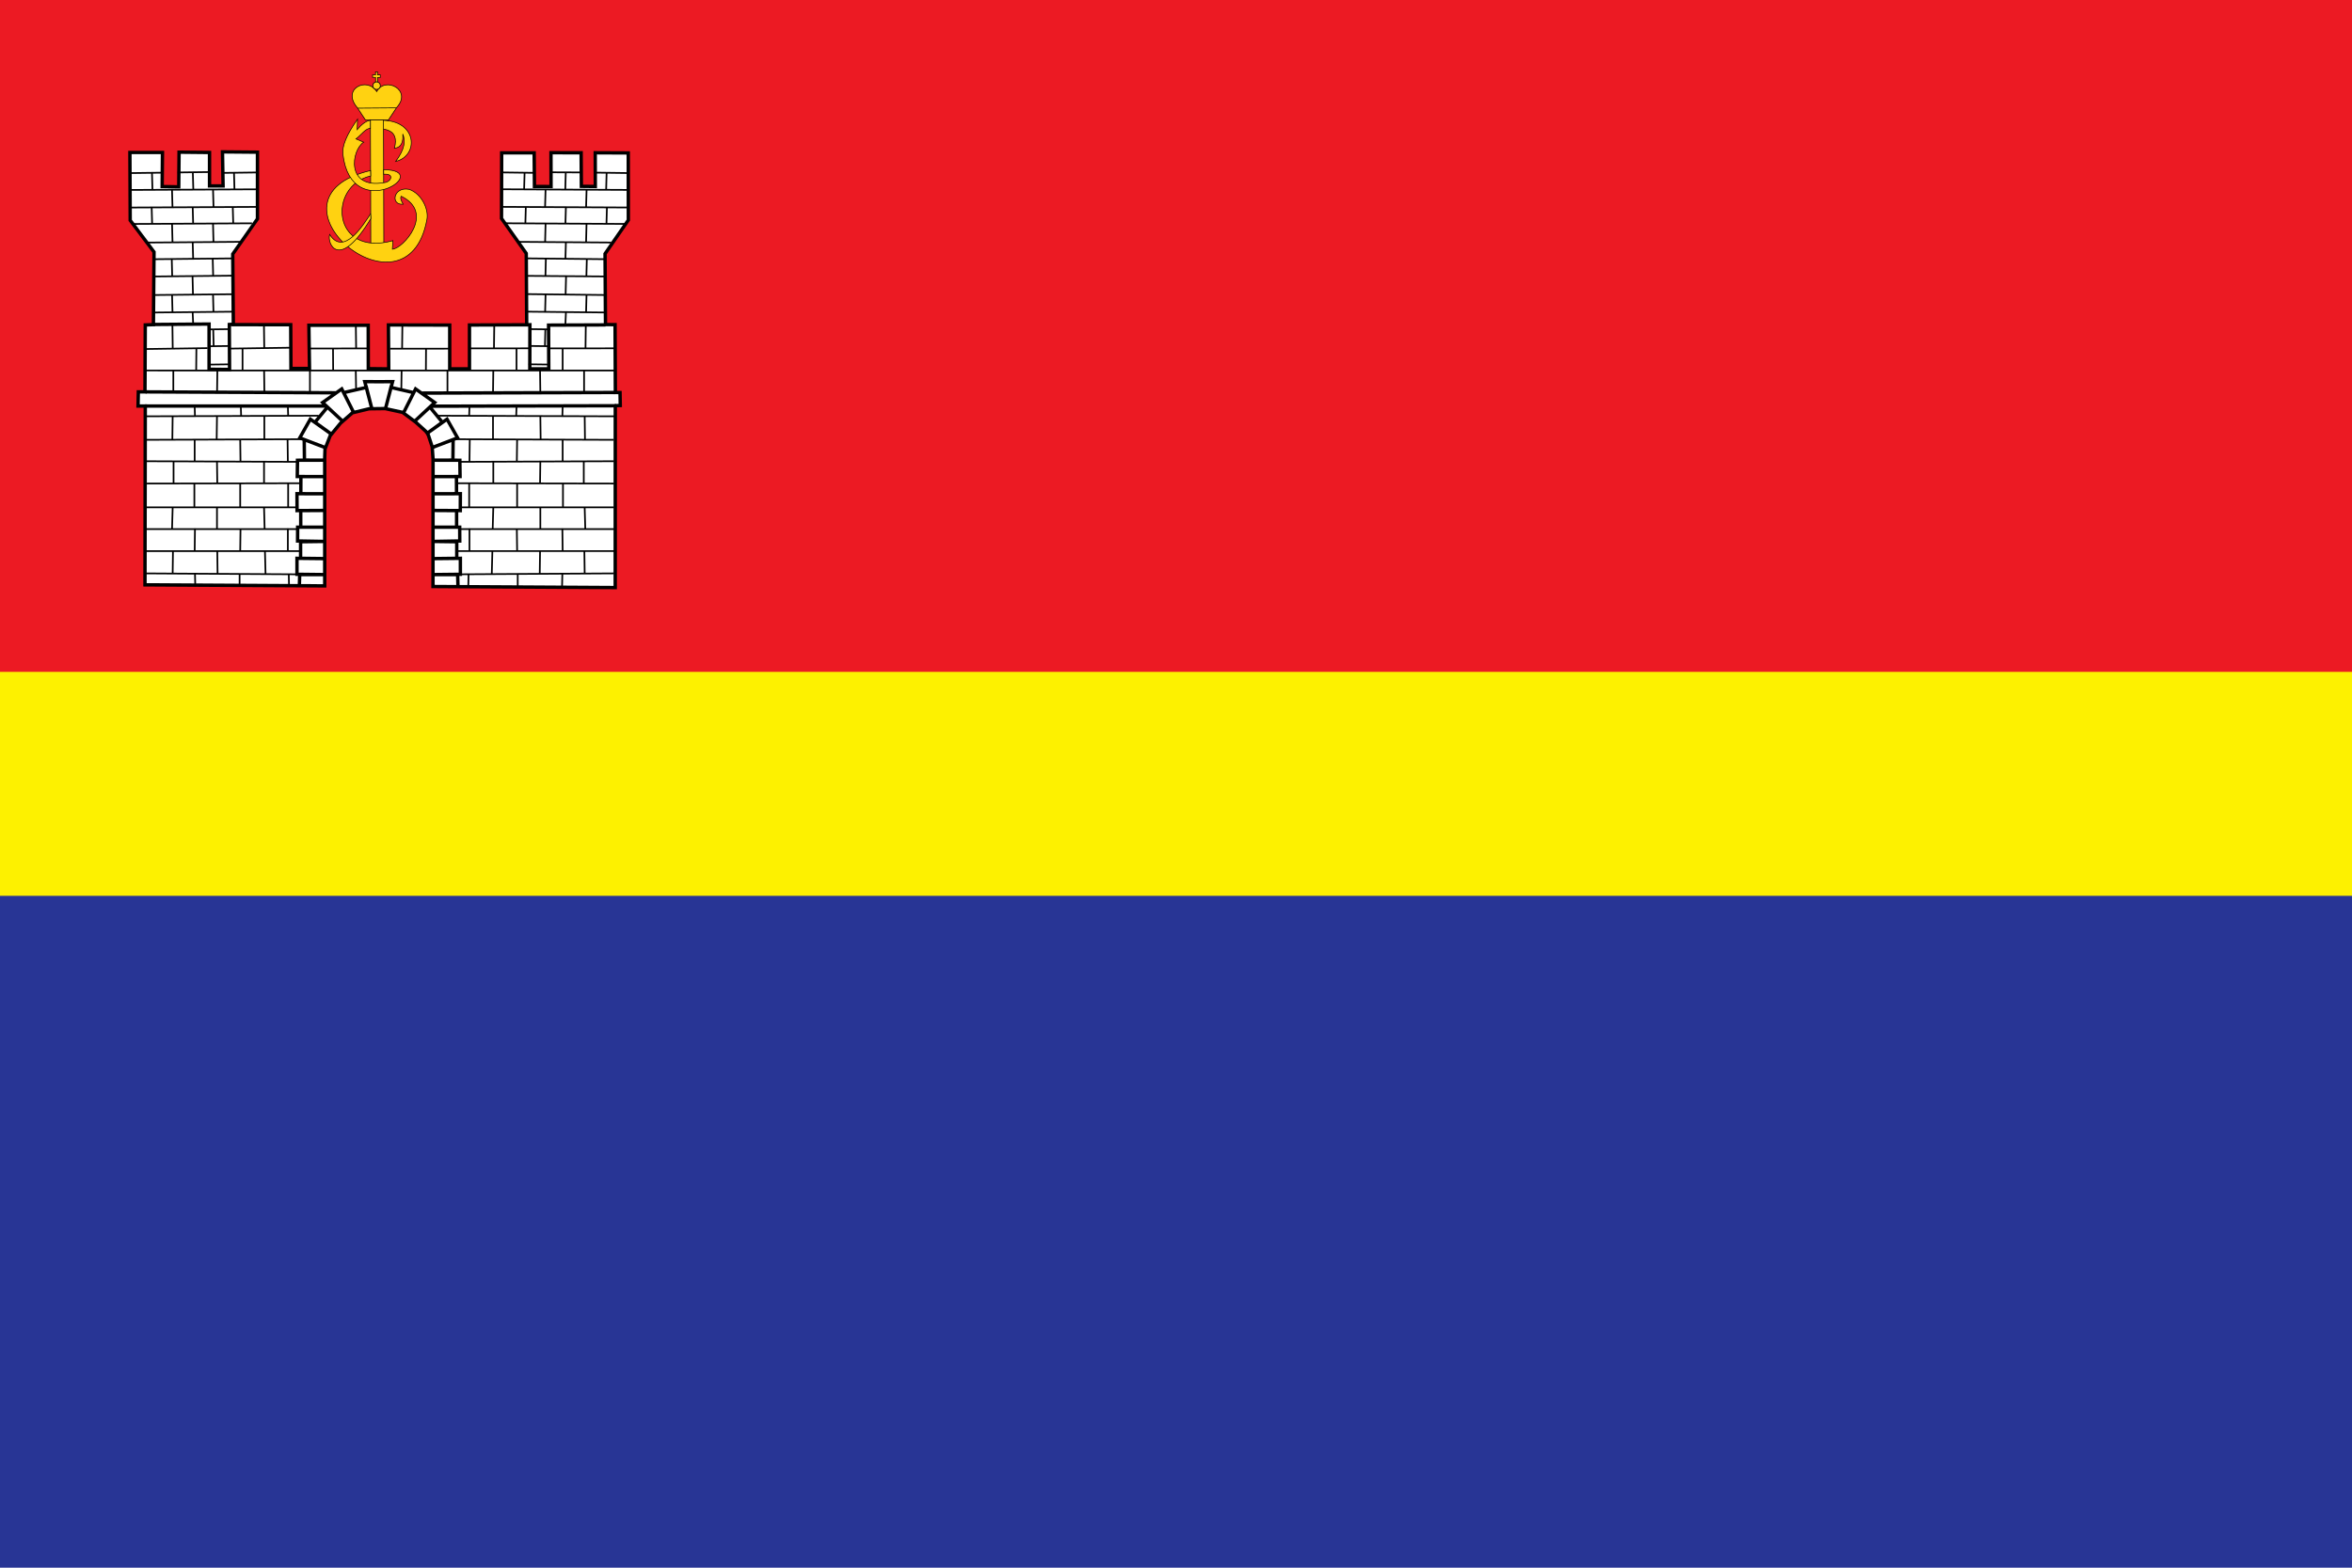 <svg width="630" height="420" xmlns="http://www.w3.org/2000/svg">
  <path fill="#283595" d="M0 0h630v420H0z"/>
  <path fill="#fdf100" d="M0 0h630v240H0z"/>
  <path fill="#ec1a23" d="M0 0h630v180H0z"/>
  <g stroke="#000">
    <path d="m38.833 156.688.081-47.902h-1.938l.08-3.797h1.777l.081-17.933 2.181-.08.162-19.468-6.382-8.482-.08-18.176h8.724l-.081 9.129 4.443.08.08-9.29 8.16.081v8.967h3.634l-.161-9.128 9.37.08v17.853l-6.624 9.451.162 18.903 15.368.02.06 11.713 4.969.02-.162-11.592h15.894l.02 11.632 5.473.061-.081-11.774 16.418.04V98.81h5.291V87.077l15.328-.061-.121-19.125-6.624-9.37.04-17.57h8.704l.081 9.007 4.443.02-.02-9.067 8.078.02.06 8.987 3.737.04-.02-9.027 8.845.04.02 17.994-6.24 9.027.12 18.963 2.566.02.08 18.176 1.252.02.061 3.474-1.414.04.081.02-.02 48.71-48.81-.281.017-34.159-.233-3.273-1.217-3.7-3.15-2.868-3.564-2.66-4.66-1.01-4.31.054-4.464 1.075-3.2 2.792-2.754 3.35-1.386 3.561-.079 2.294v34.376l-48.146-.278z" fill="#fff" stroke-width=".905"/>
    <path d="m62.4 86.873-.972.057.057 12.053-5.483-.057v-12.11l-14.908.114m99.888.093.957-.021-.029 11.81h5.084l-.057-11.71 15.25-.058m-39.521 69.967-.08-3.07h-6.705l7.432-.08v-4.281l-7.513.08 6.543-.08v-4.443l-6.3-.081 7.108-.121-.02-3.696h-7.27 6.442v-4.443l-6.402-.04 7.391.04.02-4.523-7.512.02 6.483-.02-.02-4.585h-6.483l7.452-.02-.06-4.362-7.352-.02 5.493-.02.061-5.493-5.634 2.14 6.825-2.605-2.827-5.008-5.654 4.019 4.402-3.191-3.332-4.06-4.16 3.858 5.452-5.09-5.13-3.634-3.19 6.32 2.686-5.33-6.099-1.394-1.454 5.675 1.898-7.23-3.897.02m-21.067 54.425.08-2.746h6.705l-7.432-.081v-4.281l7.513.08-6.543-.08v-4.443l6.3-.081-7.108-.121.02-3.696h7.27-6.442v-4.443l6.402-.04-7.391.04-.02-4.523 7.512.02-6.483-.02.02-4.585h6.483l-7.452-.02.06-4.362 7.352-.02-5.493-.02-.061-5.493 5.634 2.14-6.825-2.605 2.827-5.008 5.654 4.019-4.402-3.191 3.332-4.06 4.16 3.858-5.452-5.09 5.13-3.634 3.19 6.32-2.686-5.33 6.099-1.394 1.454 5.675-1.898-7.23 3.897.02m63.386 6.442-49.275.121m49.033-3.675-51.74.162m-74.17 3.473h48.59m-48.428-3.797 50.891.243" fill="none" stroke-width=".905"/>
    <path d="m95.298 99.092.081 5.251M83.02 99.254v5.735m-12.279-5.816.081 6.382m-12.601-6.3-.081 5.977m-11.713-5.978v5.655m61.15-5.817-.081 5.251m12.36-5.089v5.735m12.278-5.816-.081 6.382m12.602-6.3.08 5.977m11.713-5.978v5.655m-79.102 48.79.08 3.555m-13.247-3.555v3.393m6.785-9.613.162 6.22m5.977-12.197v6.139m-12.682-5.978-.08 5.897m-6.14.243.08 5.977m-6.058-.08.081 3.392m-5.978-9.451-.08 5.897m5.977-12.036-.08 6.22m-5.897-11.713-.162 5.654m12.036-5.816v5.816m12.602-5.816.161 5.897m6.301-12.36v6.302m-6.462-12.037v5.655m6.3-11.713.081 6.14m-12.763-6.14.08 6.22m-12.278-6.058v5.735m-5.896-12.036-.081 6.3m11.955-6.22-.08 6.059m12.763-6.14v6.22m6.3-8.885.081 2.504m-12.682-2.423.08 2.423m-12.44-2.423.081 2.585m12.117 18.014v6.22m-12.278-6.301v6.462m-5.574-12.36v5.817m11.632-5.655.08 5.897m67.31 24.153-.08 3.555m13.247-3.555v3.393m-6.786-9.613-.161 6.22m-5.978-12.197v6.139m12.683-5.978.08 5.897m6.14.243-.081 5.977m6.058-.08-.08 3.392m5.977-9.451.081 5.897m-5.978-12.036.081 6.22m5.897-11.713.162 5.654m-12.037-5.816v5.816m-12.601-5.816-.162 5.897m-6.3-12.36v6.302m6.462-12.037v5.655m-6.301-11.713-.08 6.14m12.762-6.14-.08 6.22m12.278-6.058v5.735m5.897-12.036.08 6.3m-11.955-6.22.081 6.059m-12.763-6.14v6.22m-6.3-8.885-.082 2.504m12.683-2.423-.081 2.423m12.44-2.423-.08 2.585m-12.118 18.014v6.22m12.279-6.301v6.462m5.574-12.36v5.817m-11.633-5.655-.08 5.897M89.2 93.276l.04 5.998m-24.274-5.998v5.938m-12.359-6.018-.06 6.098m61.572-6.018-.04 5.958m24.274-5.958v6.018m12.36-6.098v6.18m13.738 54.241-40.947.242m41.11-6.22h-42.093m42.012-5.896h-41.439m41.357-5.815h-40.865m40.865-6.381-42.094-.081m42.094-5.897-41.193.162m41.11-5.897-42.666-.161m42.908-6.139-47.248-.161m-78.449 42.246 40.39.242m-40.551-6.22h41.52m-41.44-5.897h40.875m-40.794-5.816h40.31m-40.31-6.382 41.52-.08m-41.52-5.897 40.632.161m-40.551-5.897 42.086-.161m-42.005-6.14 46.286-.161m22.425-24.476-.08 6.462m24.689-6.462-.081 6.462m24.599-6.462-.081 6.462M95.31 86.895l.081 6.462m-24.69-6.462.081 6.462m-24.599-6.462.081 6.462m-7.391 5.897 125.965.01m-17.643-5.93 17.477-.013m-38.74.014 15.703-.014m-37.15.1 15.701-.015m-37.065-.042 15.702-.015m-37.404.044 16.752-.244m-39.314.358 16.752-.244m.384 4.414 5.613-.073m-5.784-4.84 5.613-.072m-5.613-4.44 5.613-.073m-4.322-.094.121 4.785M51.6 83.587l.143 3.213m-.17-12.692.116 4.682m-.078-14.014.12 4.363m5.325 9.579.12 4.785m-11.091-4.697.12 4.785m10.77-14.405.121 4.785m-11.092-4.697.12 4.785m10.932-14.163.12 4.785m-11.091-4.696.12 4.785m16.15-9.082.12 4.363m-10.864-4.605.12 4.363m-11.106-4.202.12 4.364m16.319-9.049.12 4.363m-11.107-4.282.121 4.363m16.48-9.048.12 4.363m-11.147-4.363.121 4.363m-11.066-4.363.12 4.363m.442 33.047 21.126-.22m-21.069-4.464 21.126-.22m-21.069-4.75 21.126-.22m-21.354-4.406 21.126-.22m-22.802-4.245 25.334-.201m-29.263-4.78 31.936-.178M34.867 55.6l34.044-.171m-34.1-4.541 34.043-.171m-8.91-4.399 5.824-.076 2.857-.038m-21.044 0 8.682-.114m-21.453.285 8.683-.114M147.2 97.668l-5.613-.072m5.785-4.84-5.614-.072m5.614-4.44-5.614-.073m4.322-.094-.12 4.785m5.633-9.284-.142 3.214m.17-12.692-.117 4.682m.078-14.014-.12 4.363m-5.325 9.578-.12 4.785m11.091-4.696-.12 4.785m-10.77-14.406-.12 4.785m11.091-4.696-.12 4.785m-10.932-14.163-.12 4.785m11.091-4.697-.12 4.785m-16.15-9.081-.12 4.363m10.864-4.606-.12 4.364m11.107-4.202-.121 4.363m-16.318-9.048-.121 4.363m11.107-4.282-.12 4.363m-16.48-9.049-.121 4.364m11.147-4.364-.12 4.364m11.066-4.364-.121 4.364m-.442 33.046-20.843-.22m20.786-4.464-20.782-.24m20.725-4.73-20.742-.158m20.97-4.468-21.125-.22m22.801-4.245-24.87-.18m28.8-4.8-32.28-.178m32.962-4.224-34.043-.171m34.1-4.541-34.043-.172m8.91-4.398-5.825-.077-2.857-.037m21.044 0-8.217-.034m20.988.205-8.682-.114" fill="none" stroke-width=".452"/>
    <path d="M102.307 32.232c9.566.023 9.908 9.572 3.685 11.016 2.501-3.357 2.63-5.564 1.89-7.35.153 2.083-.308 3.611-2.234 3.818 1.482-5.513-3.418-4.896-3.856-5.441z" fill="#ffd211" stroke-width=".173"/>
    <g fill="#ffd211">
      <path d="M100.612 22h.529v-1.25l.728-.007-.004-.689-.739-.007-.003-.807-.532-.004.007.814-.8-.007.015.685.792.007.007 1.264zm3.411 10.167 2.221-3.353c4.32-4.725-3.163-8.472-5.331-4.281-2.591-4.095-9.562-.742-5.17 4.362l2.14 3.241 6.14.03z" stroke-width=".181"/>
      <path d="M101.876 22.92a1.008 1.008 0 1 1-2.015 0 1.008 1.008 0 0 1 2.015 0z" stroke-width=".204"/>
      <path d="m95.823 28.976 10.26-.081m-6.866 3.275h3.506l.092 34.839c-1.034.134-2.686.11-3.499-.085 0-12.629-.054-19.794-.099-34.755z" stroke-width=".181"/>
    </g>
    <path d="M107.996 54.702c-3.489.375-2.67-4.814 1.604-3.97 3.245 1.112 5.28 5.221 4.762 8.053-5.333 29.13-46.642-5.706-15.11-13.094l.039 1.451c-11.54 2.572-10.458 21.87 5.956 17.334l-.153 2.291c2.722-.068 11.57-9.692 2.368-14.203-.334.585.067 1.353.534 2.138z" fill="#ffd211" stroke-width=".173"/>
    <path d="M99.31 57.193c-1.971 3.067-7.266 11.58-11.015 5.603-.754 2.545 2.546 9.865 11.015-4.209-.038-.032.014-1.393 0-1.394zm3.474-10.509c3.039-.259 1.978 2.172.02 2.253-10.23 1.752-8.695-8.731-5.384-10.844l-2.062-.878c1.287-.932 2.663-2.976 3.856-2.787l.01-2.205c-1.27.156-2.49 1.248-3.56 2.51l.114-2.825c-2.954 4.191-4.188 7.254-3.926 9.437 2.3 19.157 24.748 4.166 10.904 4.117l.029 1.222z" fill="#ffd211" stroke-width=".173"/>
  </g>
</svg>
